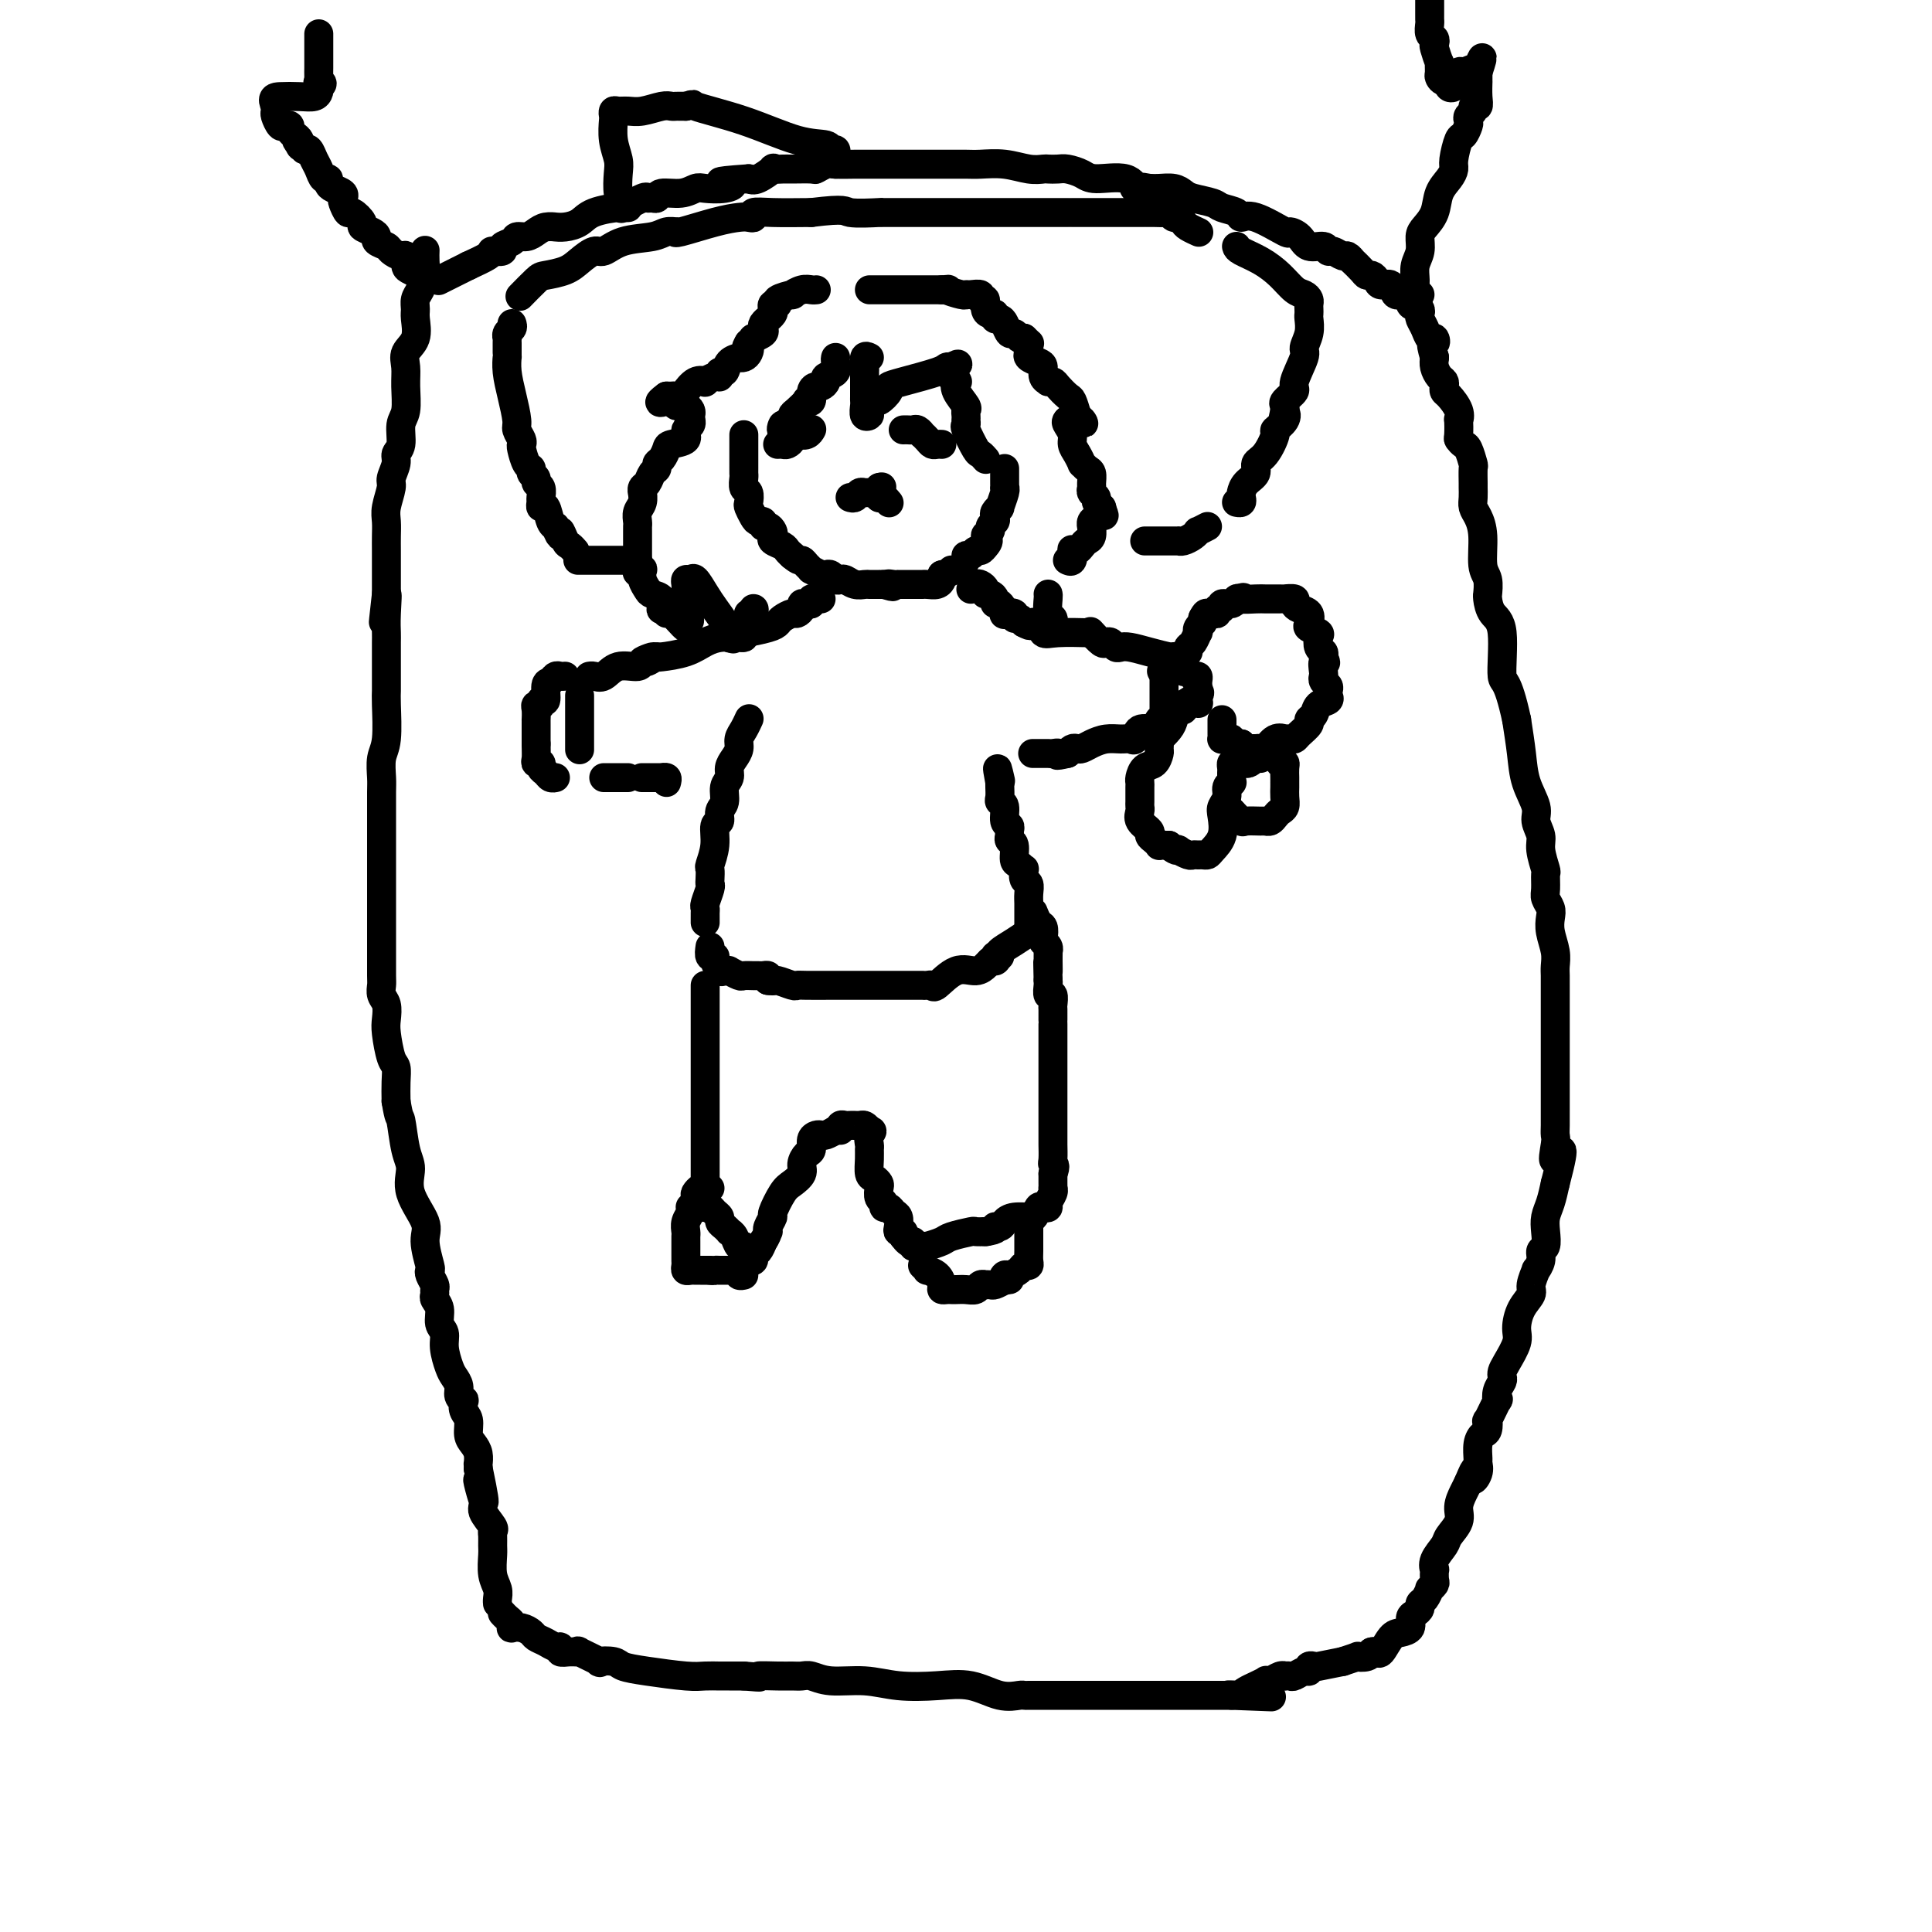 <svg viewBox='0 0 400 400' version='1.1' xmlns='http://www.w3.org/2000/svg' xmlns:xlink='http://www.w3.org/1999/xlink'><g fill='none' stroke='#000000' stroke-width='6' stroke-linecap='round' stroke-linejoin='round'><path d='M88,52c0.006,-0.156 0.012,-0.313 0,0c-0.012,0.313 -0.042,1.095 0,2c0.042,0.905 0.154,1.931 0,3c-0.154,1.069 -0.575,2.180 -1,3c-0.425,0.820 -0.853,1.349 -1,2c-0.147,0.651 -0.011,1.423 0,2c0.011,0.577 -0.102,0.960 0,2c0.102,1.040 0.421,2.736 0,4c-0.421,1.264 -1.581,2.094 -2,3c-0.419,0.906 -0.097,1.888 0,3c0.097,1.112 -0.031,2.353 0,4c0.031,1.647 0.220,3.700 0,5c-0.220,1.300 -0.847,1.847 -1,3c-0.153,1.153 0.170,2.912 0,4c-0.170,1.088 -0.834,1.506 -1,2c-0.166,0.494 0.166,1.066 0,2c-0.166,0.934 -0.829,2.231 -1,3c-0.171,0.769 0.150,1.009 0,2c-0.150,0.991 -0.772,2.731 -1,4c-0.228,1.269 -0.061,2.065 0,3c0.061,0.935 0.016,2.007 0,3c-0.016,0.993 -0.004,1.905 0,3c0.004,1.095 0.001,2.374 0,3c-0.001,0.626 -0.000,0.601 0,1c0.000,0.399 0.000,1.223 0,2c-0.000,0.777 -0.000,1.508 0,2c0.000,0.492 0.000,0.746 0,1'/><path d='M80,123c-1.238,11.087 -0.332,3.305 0,1c0.332,-2.305 0.089,0.866 0,3c-0.089,2.134 -0.024,3.229 0,4c0.024,0.771 0.006,1.218 0,2c-0.006,0.782 -0.002,1.899 0,3c0.002,1.101 0.002,2.185 0,3c-0.002,0.815 -0.004,1.361 0,2c0.004,0.639 0.015,1.372 0,2c-0.015,0.628 -0.057,1.152 0,3c0.057,1.848 0.211,5.018 0,7c-0.211,1.982 -0.789,2.774 -1,4c-0.211,1.226 -0.057,2.886 0,4c0.057,1.114 0.015,1.684 0,3c-0.015,1.316 -0.004,3.380 0,5c0.004,1.620 0.001,2.797 0,4c-0.001,1.203 -0.000,2.432 0,4c0.000,1.568 0.000,3.474 0,5c-0.000,1.526 -0.000,2.671 0,4c0.000,1.329 0.000,2.842 0,4c-0.000,1.158 -0.001,1.963 0,3c0.001,1.037 0.004,2.307 0,4c-0.004,1.693 -0.015,3.808 0,5c0.015,1.192 0.056,1.461 0,2c-0.056,0.539 -0.208,1.349 0,2c0.208,0.651 0.778,1.143 1,2c0.222,0.857 0.098,2.080 0,3c-0.098,0.920 -0.170,1.537 0,3c0.170,1.463 0.582,3.774 1,5c0.418,1.226 0.843,1.369 1,2c0.157,0.631 0.045,1.752 0,3c-0.045,1.248 -0.022,2.624 0,4'/><path d='M82,228c0.650,3.995 0.774,2.981 1,4c0.226,1.019 0.553,4.069 1,6c0.447,1.931 1.013,2.742 1,4c-0.013,1.258 -0.606,2.964 0,5c0.606,2.036 2.410,4.404 3,6c0.590,1.596 -0.034,2.420 0,4c0.034,1.580 0.727,3.915 1,5c0.273,1.085 0.126,0.921 0,1c-0.126,0.079 -0.231,0.402 0,1c0.231,0.598 0.798,1.472 1,2c0.202,0.528 0.039,0.712 0,1c-0.039,0.288 0.046,0.681 0,1c-0.046,0.319 -0.223,0.562 0,1c0.223,0.438 0.848,1.069 1,2c0.152,0.931 -0.167,2.161 0,3c0.167,0.839 0.819,1.288 1,2c0.181,0.712 -0.110,1.686 0,3c0.110,1.314 0.622,2.969 1,4c0.378,1.031 0.623,1.437 1,2c0.377,0.563 0.884,1.281 1,2c0.116,0.719 -0.161,1.437 0,2c0.161,0.563 0.760,0.969 1,1c0.240,0.031 0.120,-0.315 0,0c-0.120,0.315 -0.238,1.291 0,2c0.238,0.709 0.834,1.150 1,2c0.166,0.850 -0.099,2.108 0,3c0.099,0.892 0.563,1.419 1,2c0.437,0.581 0.849,1.218 1,2c0.151,0.782 0.041,1.711 0,2c-0.041,0.289 -0.012,-0.060 0,0c0.012,0.060 0.006,0.530 0,1'/><path d='M99,304c2.561,12.291 0.462,5.020 0,3c-0.462,-2.020 0.713,1.212 1,3c0.287,1.788 -0.316,2.132 0,3c0.316,0.868 1.549,2.261 2,3c0.451,0.739 0.120,0.823 0,1c-0.120,0.177 -0.028,0.445 0,1c0.028,0.555 -0.006,1.395 0,2c0.006,0.605 0.054,0.975 0,2c-0.054,1.025 -0.211,2.706 0,4c0.211,1.294 0.788,2.203 1,3c0.212,0.797 0.057,1.484 0,2c-0.057,0.516 -0.016,0.862 0,1c0.016,0.138 0.008,0.069 0,0'/><path d='M104,334c0.313,0.339 0.625,0.679 1,1c0.375,0.321 0.811,0.625 1,1c0.189,0.375 0.130,0.822 0,1c-0.130,0.178 -0.330,0.089 0,0c0.330,-0.089 1.191,-0.177 2,0c0.809,0.177 1.566,0.621 2,1c0.434,0.379 0.546,0.694 1,1c0.454,0.306 1.251,0.604 2,1c0.749,0.396 1.449,0.891 2,1c0.551,0.109 0.952,-0.169 1,0c0.048,0.169 -0.259,0.785 0,1c0.259,0.215 1.082,0.030 2,0c0.918,-0.030 1.930,0.096 2,0c0.070,-0.096 -0.804,-0.415 0,0c0.804,0.415 3.285,1.564 4,2c0.715,0.436 -0.335,0.159 0,0c0.335,-0.159 2.056,-0.200 3,0c0.944,0.200 1.110,0.642 2,1c0.890,0.358 2.503,0.632 5,1c2.497,0.368 5.879,0.831 8,1c2.121,0.169 2.981,0.045 4,0c1.019,-0.045 2.197,-0.012 3,0c0.803,0.012 1.229,0.003 2,0c0.771,-0.003 1.885,-0.002 3,0'/><path d='M154,347c5.119,0.464 2.918,0.123 3,0c0.082,-0.123 2.448,-0.029 4,0c1.552,0.029 2.290,-0.007 3,0c0.710,0.007 1.394,0.058 2,0c0.606,-0.058 1.136,-0.225 2,0c0.864,0.225 2.063,0.843 4,1c1.937,0.157 4.611,-0.147 7,0c2.389,0.147 4.493,0.743 7,1c2.507,0.257 5.417,0.174 8,0c2.583,-0.174 4.837,-0.439 7,0c2.163,0.439 4.233,1.582 6,2c1.767,0.418 3.232,0.112 4,0c0.768,-0.112 0.839,-0.030 1,0c0.161,0.030 0.411,0.008 1,0c0.589,-0.008 1.517,-0.002 3,0c1.483,0.002 3.522,0.001 5,0c1.478,-0.001 2.395,-0.000 3,0c0.605,0.000 0.899,0.000 1,0c0.101,-0.000 0.010,-0.000 1,0c0.990,0.000 3.061,0.000 5,0c1.939,-0.000 3.745,-0.000 6,0c2.255,0.000 4.957,0.000 7,0c2.043,-0.000 3.426,-0.000 4,0c0.574,0.000 0.339,0.000 1,0c0.661,-0.000 2.218,-0.000 3,0c0.782,0.000 0.787,0.000 1,0c0.213,-0.000 0.632,-0.000 1,0c0.368,0.000 0.684,0.000 1,0'/><path d='M255,351c15.788,0.622 4.758,0.178 1,0c-3.758,-0.178 -0.243,-0.090 1,0c1.243,0.090 0.213,0.181 0,0c-0.213,-0.181 0.390,-0.636 1,-1c0.610,-0.364 1.228,-0.637 2,-1c0.772,-0.363 1.699,-0.815 2,-1c0.301,-0.185 -0.025,-0.102 0,0c0.025,0.102 0.402,0.223 1,0c0.598,-0.223 1.416,-0.791 2,-1c0.584,-0.209 0.933,-0.060 1,0c0.067,0.060 -0.150,0.031 0,0c0.150,-0.031 0.666,-0.065 1,0c0.334,0.065 0.486,0.227 1,0c0.514,-0.227 1.392,-0.845 2,-1c0.608,-0.155 0.948,0.152 1,0c0.052,-0.152 -0.182,-0.762 0,-1c0.182,-0.238 0.780,-0.102 1,0c0.220,0.102 0.063,0.172 1,0c0.937,-0.172 2.969,-0.586 5,-1'/><path d='M278,344c4.132,-1.325 2.963,-1.139 3,-1c0.037,0.139 1.279,0.230 2,0c0.721,-0.230 0.920,-0.780 1,-1c0.080,-0.220 0.040,-0.110 0,0'/><path d='M284,342c0.358,-0.084 0.717,-0.168 1,0c0.283,0.168 0.492,0.588 1,0c0.508,-0.588 1.316,-2.185 2,-3c0.684,-0.815 1.245,-0.848 2,-1c0.755,-0.152 1.704,-0.422 2,-1c0.296,-0.578 -0.062,-1.463 0,-2c0.062,-0.537 0.542,-0.726 1,-1c0.458,-0.274 0.892,-0.633 1,-1c0.108,-0.367 -0.111,-0.743 0,-1c0.111,-0.257 0.552,-0.396 1,-1c0.448,-0.604 0.905,-1.672 1,-2c0.095,-0.328 -0.170,0.085 0,0c0.170,-0.085 0.776,-0.669 1,-1c0.224,-0.331 0.067,-0.410 0,-1c-0.067,-0.590 -0.044,-1.690 0,-2c0.044,-0.310 0.111,0.171 0,0c-0.111,-0.171 -0.398,-0.993 0,-2c0.398,-1.007 1.483,-2.199 2,-3c0.517,-0.801 0.467,-1.212 1,-2c0.533,-0.788 1.648,-1.954 2,-3c0.352,-1.046 -0.059,-1.974 0,-3c0.059,-1.026 0.588,-2.150 1,-3c0.412,-0.850 0.706,-1.425 1,-2'/><path d='M304,307c2.022,-4.838 1.077,-1.933 1,-1c-0.077,0.933 0.714,-0.107 1,-1c0.286,-0.893 0.066,-1.638 0,-2c-0.066,-0.362 0.021,-0.340 0,-1c-0.021,-0.660 -0.151,-2.001 0,-3c0.151,-0.999 0.584,-1.656 1,-2c0.416,-0.344 0.816,-0.374 1,-1c0.184,-0.626 0.154,-1.848 0,-2c-0.154,-0.152 -0.430,0.765 0,0c0.430,-0.765 1.565,-3.213 2,-4c0.435,-0.787 0.169,0.088 0,0c-0.169,-0.088 -0.240,-1.138 0,-2c0.240,-0.862 0.790,-1.536 1,-2c0.210,-0.464 0.080,-0.717 0,-1c-0.080,-0.283 -0.111,-0.596 0,-1c0.111,-0.404 0.363,-0.899 1,-2c0.637,-1.101 1.658,-2.807 2,-4c0.342,-1.193 0.005,-1.872 0,-3c-0.005,-1.128 0.323,-2.703 1,-4c0.677,-1.297 1.702,-2.315 2,-3c0.298,-0.685 -0.131,-1.038 0,-2c0.131,-0.962 0.824,-2.532 1,-3c0.176,-0.468 -0.163,0.167 0,0c0.163,-0.167 0.827,-1.136 1,-2c0.173,-0.864 -0.147,-1.623 0,-2c0.147,-0.377 0.760,-0.372 1,-1c0.240,-0.628 0.105,-1.890 0,-3c-0.105,-1.110 -0.182,-2.068 0,-3c0.182,-0.932 0.623,-1.838 1,-3c0.377,-1.162 0.688,-2.581 1,-4'/><path d='M322,245c2.785,-10.568 0.746,-5.989 0,-5c-0.746,0.989 -0.200,-1.612 0,-3c0.200,-1.388 0.054,-1.564 0,-2c-0.054,-0.436 -0.014,-1.131 0,-2c0.014,-0.869 0.004,-1.912 0,-3c-0.004,-1.088 -0.001,-2.221 0,-3c0.001,-0.779 0.000,-1.206 0,-2c-0.000,-0.794 -0.000,-1.957 0,-3c0.000,-1.043 0.000,-1.967 0,-3c-0.000,-1.033 -0.000,-2.174 0,-3c0.000,-0.826 0.000,-1.338 0,-2c-0.000,-0.662 -0.000,-1.475 0,-3c0.000,-1.525 0.001,-3.761 0,-5c-0.001,-1.239 -0.004,-1.479 0,-2c0.004,-0.521 0.015,-1.322 0,-2c-0.015,-0.678 -0.056,-1.231 0,-2c0.056,-0.769 0.207,-1.753 0,-3c-0.207,-1.247 -0.773,-2.755 -1,-4c-0.227,-1.245 -0.114,-2.226 0,-3c0.114,-0.774 0.228,-1.343 0,-2c-0.228,-0.657 -0.797,-1.404 -1,-2c-0.203,-0.596 -0.039,-1.040 0,-2c0.039,-0.960 -0.046,-2.434 0,-3c0.046,-0.566 0.224,-0.222 0,-1c-0.224,-0.778 -0.851,-2.678 -1,-4c-0.149,-1.322 0.182,-2.066 0,-3c-0.182,-0.934 -0.875,-2.057 -1,-3c-0.125,-0.943 0.317,-1.706 0,-3c-0.317,-1.294 -1.393,-3.118 -2,-5c-0.607,-1.882 -0.745,-3.824 -1,-6c-0.255,-2.176 -0.628,-4.588 -1,-7'/><path d='M314,149c-1.945,-8.971 -2.808,-7.399 -3,-9c-0.192,-1.601 0.288,-6.374 0,-9c-0.288,-2.626 -1.344,-3.106 -2,-4c-0.656,-0.894 -0.912,-2.204 -1,-3c-0.088,-0.796 -0.009,-1.080 0,-1c0.009,0.080 -0.053,0.523 0,0c0.053,-0.523 0.221,-2.013 0,-3c-0.221,-0.987 -0.830,-1.471 -1,-3c-0.170,-1.529 0.098,-4.102 0,-6c-0.098,-1.898 -0.562,-3.122 -1,-4c-0.438,-0.878 -0.850,-1.409 -1,-2c-0.150,-0.591 -0.039,-1.241 0,-2c0.039,-0.759 0.008,-1.625 0,-2c-0.008,-0.375 0.009,-0.257 0,-1c-0.009,-0.743 -0.045,-2.346 0,-3c0.045,-0.654 0.170,-0.358 0,-1c-0.170,-0.642 -0.634,-2.222 -1,-3c-0.366,-0.778 -0.634,-0.753 -1,-1c-0.366,-0.247 -0.828,-0.764 -1,-1c-0.172,-0.236 -0.053,-0.189 0,-1c0.053,-0.811 0.039,-2.479 0,-3c-0.039,-0.521 -0.102,0.106 0,0c0.102,-0.106 0.368,-0.946 0,-2c-0.368,-1.054 -1.369,-2.323 -2,-3c-0.631,-0.677 -0.891,-0.762 -1,-1c-0.109,-0.238 -0.068,-0.630 0,-1c0.068,-0.370 0.163,-0.718 0,-1c-0.163,-0.282 -0.582,-0.499 -1,-1c-0.418,-0.501 -0.834,-1.286 -1,-2c-0.166,-0.714 -0.083,-1.357 0,-2'/><path d='M297,74c-1.251,-4.170 -0.377,-3.096 0,-3c0.377,0.096 0.259,-0.786 0,-1c-0.259,-0.214 -0.657,0.241 -1,0c-0.343,-0.241 -0.632,-1.179 -1,-2c-0.368,-0.821 -0.817,-1.527 -1,-2c-0.183,-0.473 -0.101,-0.714 0,-1c0.101,-0.286 0.219,-0.615 0,-1c-0.219,-0.385 -0.777,-0.824 -1,-1c-0.223,-0.176 -0.112,-0.088 0,0'/><path d='M293,63c-0.366,0.243 -0.732,0.486 -1,0c-0.268,-0.486 -0.439,-1.702 -1,-2c-0.561,-0.298 -1.512,0.323 -2,0c-0.488,-0.323 -0.512,-1.589 -1,-2c-0.488,-0.411 -1.439,0.032 -2,0c-0.561,-0.032 -0.733,-0.538 -1,-1c-0.267,-0.462 -0.631,-0.879 -1,-1c-0.369,-0.121 -0.743,0.055 -1,0c-0.257,-0.055 -0.396,-0.339 -1,-1c-0.604,-0.661 -1.671,-1.698 -2,-2c-0.329,-0.302 0.080,0.130 0,0c-0.080,-0.130 -0.650,-0.824 -1,-1c-0.350,-0.176 -0.482,0.165 -1,0c-0.518,-0.165 -1.422,-0.835 -2,-1c-0.578,-0.165 -0.828,0.176 -1,0c-0.172,-0.176 -0.265,-0.867 -1,-1c-0.735,-0.133 -2.111,0.293 -3,0c-0.889,-0.293 -1.289,-1.303 -2,-2c-0.711,-0.697 -1.733,-1.079 -2,-1c-0.267,0.079 0.219,0.621 -1,0c-1.219,-0.621 -4.145,-2.404 -6,-3c-1.855,-0.596 -2.640,-0.005 -3,0c-0.360,0.005 -0.295,-0.576 -1,-1c-0.705,-0.424 -2.180,-0.692 -3,-1c-0.820,-0.308 -0.986,-0.657 -2,-1c-1.014,-0.343 -2.877,-0.680 -4,-1c-1.123,-0.320 -1.507,-0.622 -2,-1c-0.493,-0.378 -1.094,-0.833 -2,-1c-0.906,-0.167 -2.116,-0.048 -3,0c-0.884,0.048 -1.442,0.024 -2,0'/><path d='M238,39c-4.049,-0.804 -3.172,0.187 -3,0c0.172,-0.187 -0.362,-1.553 -2,-2c-1.638,-0.447 -4.379,0.024 -6,0c-1.621,-0.024 -2.121,-0.543 -3,-1c-0.879,-0.457 -2.138,-0.854 -3,-1c-0.862,-0.146 -1.328,-0.043 -2,0c-0.672,0.043 -1.552,0.026 -2,0c-0.448,-0.026 -0.464,-0.059 -1,0c-0.536,0.059 -1.590,0.212 -3,0c-1.410,-0.212 -3.175,-0.789 -5,-1c-1.825,-0.211 -3.711,-0.057 -5,0c-1.289,0.057 -1.980,0.015 -3,0c-1.020,-0.015 -2.369,-0.004 -3,0c-0.631,0.004 -0.544,0.001 -1,0c-0.456,-0.001 -1.455,-0.000 -2,0c-0.545,0.000 -0.636,0.000 -1,0c-0.364,-0.000 -1.002,-0.000 -2,0c-0.998,0.000 -2.358,0.000 -4,0c-1.642,-0.000 -3.566,-0.001 -5,0c-1.434,0.001 -2.378,0.004 -3,0c-0.622,-0.004 -0.923,-0.015 -2,0c-1.077,0.015 -2.929,0.057 -4,0c-1.071,-0.057 -1.360,-0.211 -2,0c-0.640,0.211 -1.630,0.789 -2,1c-0.370,0.211 -0.121,0.054 -1,0c-0.879,-0.054 -2.886,-0.007 -4,0c-1.114,0.007 -1.334,-0.026 -2,0c-0.666,0.026 -1.776,0.110 -2,0c-0.224,-0.110 0.440,-0.414 0,0c-0.440,0.414 -1.983,1.547 -3,2c-1.017,0.453 -1.509,0.227 -2,0'/><path d='M155,37c-9.103,0.631 -5.361,0.709 -4,1c1.361,0.291 0.340,0.795 -1,1c-1.340,0.205 -2.999,0.111 -4,0c-1.001,-0.111 -1.343,-0.240 -2,0c-0.657,0.240 -1.630,0.850 -3,1c-1.370,0.150 -3.137,-0.158 -4,0c-0.863,0.158 -0.821,0.782 -1,1c-0.179,0.218 -0.579,0.030 -1,0c-0.421,-0.030 -0.861,0.099 -1,0c-0.139,-0.099 0.024,-0.426 -1,0c-1.024,0.426 -3.236,1.607 -4,2c-0.764,0.393 -0.079,0.000 -1,0c-0.921,-0.000 -3.446,0.392 -5,1c-1.554,0.608 -2.135,1.430 -3,2c-0.865,0.570 -2.013,0.887 -3,1c-0.987,0.113 -1.811,0.020 -2,0c-0.189,-0.020 0.258,0.032 0,0c-0.258,-0.032 -1.219,-0.149 -2,0c-0.781,0.149 -1.380,0.565 -2,1c-0.620,0.435 -1.260,0.891 -2,1c-0.740,0.109 -1.579,-0.129 -2,0c-0.421,0.129 -0.424,0.623 -1,1c-0.576,0.377 -1.723,0.636 -2,1c-0.277,0.364 0.317,0.832 0,1c-0.317,0.168 -1.546,0.037 -2,0c-0.454,-0.037 -0.132,0.021 0,0c0.132,-0.021 0.074,-0.121 0,0c-0.074,0.121 -0.164,0.463 -1,1c-0.836,0.537 -2.418,1.268 -4,2'/><path d='M97,55c-3.262,1.631 -3.417,1.708 -4,2c-0.583,0.292 -1.595,0.798 -2,1c-0.405,0.202 -0.202,0.101 0,0'/><path d='M154,90c0.000,0.298 0.000,0.595 0,1c-0.000,0.405 -0.000,0.917 0,1c0.000,0.083 0.000,-0.262 0,0c-0.000,0.262 -0.000,1.131 0,2c0.000,0.869 0.000,1.737 0,2c-0.000,0.263 -0.001,-0.080 0,0c0.001,0.080 0.004,0.584 0,1c-0.004,0.416 -0.015,0.745 0,1c0.015,0.255 0.056,0.434 0,1c-0.056,0.566 -0.208,1.517 0,2c0.208,0.483 0.776,0.498 1,1c0.224,0.502 0.102,1.493 0,2c-0.102,0.507 -0.186,0.532 0,1c0.186,0.468 0.641,1.378 1,2c0.359,0.622 0.622,0.954 1,1c0.378,0.046 0.872,-0.195 1,0c0.128,0.195 -0.111,0.826 0,1c0.111,0.174 0.572,-0.108 1,0c0.428,0.108 0.821,0.606 1,1c0.179,0.394 0.142,0.683 0,1c-0.142,0.317 -0.389,0.662 0,1c0.389,0.338 1.412,0.668 2,1c0.588,0.332 0.739,0.666 1,1c0.261,0.334 0.630,0.667 1,1'/><path d='M164,115c1.648,1.421 1.769,0.973 2,1c0.231,0.027 0.573,0.529 1,1c0.427,0.471 0.941,0.910 1,1c0.059,0.090 -0.335,-0.168 0,0c0.335,0.168 1.399,0.763 2,1c0.601,0.237 0.738,0.115 1,0c0.262,-0.115 0.650,-0.223 1,0c0.350,0.223 0.661,0.778 1,1c0.339,0.222 0.705,0.112 1,0c0.295,-0.112 0.517,-0.226 1,0c0.483,0.226 1.225,0.793 2,1c0.775,0.207 1.583,0.056 2,0c0.417,-0.056 0.442,-0.015 1,0c0.558,0.015 1.650,0.004 2,0c0.350,-0.004 -0.043,-0.001 0,0c0.043,0.001 0.521,0.001 1,0'/><path d='M183,121c3.122,0.928 1.428,0.249 1,0c-0.428,-0.249 0.409,-0.067 1,0c0.591,0.067 0.936,0.018 1,0c0.064,-0.018 -0.151,-0.005 0,0c0.151,0.005 0.669,0.001 1,0c0.331,-0.001 0.473,0.001 1,0c0.527,-0.001 1.437,-0.003 2,0c0.563,0.003 0.778,0.012 1,0c0.222,-0.012 0.451,-0.044 1,0c0.549,0.044 1.417,0.166 2,0c0.583,-0.166 0.881,-0.619 1,-1c0.119,-0.381 0.060,-0.691 0,-1'/><path d='M195,119c2.282,-0.564 1.988,-0.973 2,-1c0.012,-0.027 0.332,0.329 1,0c0.668,-0.329 1.685,-1.341 2,-2c0.315,-0.659 -0.070,-0.964 0,-1c0.070,-0.036 0.596,0.196 1,0c0.404,-0.196 0.686,-0.822 1,-1c0.314,-0.178 0.661,0.092 1,0c0.339,-0.092 0.669,-0.546 1,-1'/><path d='M204,113c1.327,-1.333 0.146,-1.667 0,-2c-0.146,-0.333 0.744,-0.666 1,-1c0.256,-0.334 -0.124,-0.668 0,-1c0.124,-0.332 0.750,-0.661 1,-1c0.250,-0.339 0.123,-0.690 0,-1c-0.123,-0.310 -0.243,-0.581 0,-1c0.243,-0.419 0.850,-0.987 1,-1c0.150,-0.013 -0.156,0.530 0,0c0.156,-0.530 0.774,-2.131 1,-3c0.226,-0.869 0.061,-1.006 0,-1c-0.061,0.006 -0.016,0.156 0,0c0.016,-0.156 0.004,-0.616 0,-1c-0.004,-0.384 -0.001,-0.690 0,-1c0.001,-0.310 0.000,-0.622 0,-1c-0.000,-0.378 -0.000,-0.822 0,-1c0.000,-0.178 0.000,-0.089 0,0'/><path d='M187,89c0.331,-0.009 0.662,-0.017 1,0c0.338,0.017 0.682,0.060 1,0c0.318,-0.060 0.610,-0.223 1,0c0.390,0.223 0.878,0.830 1,1c0.122,0.170 -0.121,-0.098 0,0c0.121,0.098 0.607,0.562 1,1c0.393,0.438 0.693,0.849 1,1c0.307,0.151 0.621,0.041 1,0c0.379,-0.041 0.823,-0.012 1,0c0.177,0.012 0.089,0.006 0,0'/><path d='M168,89c0.061,-0.112 0.122,-0.223 0,0c-0.122,0.223 -0.428,0.782 -1,1c-0.572,0.218 -1.410,0.097 -2,0c-0.590,-0.097 -0.932,-0.170 -1,0c-0.068,0.170 0.139,0.581 0,1c-0.139,0.419 -0.625,0.844 -1,1c-0.375,0.156 -0.639,0.042 -1,0c-0.361,-0.042 -0.817,-0.012 -1,0c-0.183,0.012 -0.091,0.006 0,0'/><path d='M176,103c0.333,0.114 0.666,0.228 1,0c0.334,-0.228 0.667,-0.797 1,-1c0.333,-0.203 0.664,-0.041 1,0c0.336,0.041 0.678,-0.041 1,0c0.322,0.041 0.625,0.203 1,0c0.375,-0.203 0.821,-0.772 1,-1c0.179,-0.228 0.089,-0.114 0,0'/><path d='M182,101c1.000,-0.333 0.500,-0.167 0,0'/><path d='M182,103c0.000,0.000 0.100,0.100 0.1,0.1'/><path d='M182,103c0.311,-0.111 0.622,-0.222 1,0c0.378,0.222 0.822,0.778 1,1c0.178,0.222 0.089,0.111 0,0'/><path d='M180,74c-0.423,-0.214 -0.845,-0.428 -1,0c-0.155,0.428 -0.041,1.498 0,2c0.041,0.502 0.011,0.435 0,1c-0.011,0.565 -0.003,1.761 0,2c0.003,0.239 -0.000,-0.478 0,0c0.000,0.478 0.004,2.153 0,3c-0.004,0.847 -0.016,0.866 0,1c0.016,0.134 0.060,0.382 0,1c-0.060,0.618 -0.225,1.607 0,2c0.225,0.393 0.839,0.190 1,0c0.161,-0.190 -0.130,-0.366 0,-1c0.130,-0.634 0.681,-1.727 1,-2c0.319,-0.273 0.408,0.274 1,0c0.592,-0.274 1.689,-1.370 2,-2c0.311,-0.630 -0.162,-0.796 0,-1c0.162,-0.204 0.961,-0.446 3,-1c2.039,-0.554 5.318,-1.418 7,-2c1.682,-0.582 1.766,-0.880 2,-1c0.234,-0.120 0.617,-0.060 1,0'/><path d='M197,76c2.726,-1.447 0.542,-0.066 0,1c-0.542,1.066 0.559,1.816 1,2c0.441,0.184 0.223,-0.197 0,0c-0.223,0.197 -0.452,0.971 0,2c0.452,1.029 1.585,2.313 2,3c0.415,0.687 0.112,0.776 0,1c-0.112,0.224 -0.032,0.582 0,1c0.032,0.418 0.015,0.897 0,1c-0.015,0.103 -0.029,-0.170 0,0c0.029,0.170 0.103,0.781 0,1c-0.103,0.219 -0.381,0.045 0,1c0.381,0.955 1.422,3.040 2,4c0.578,0.960 0.694,0.797 1,1c0.306,0.203 0.802,0.772 1,1c0.198,0.228 0.099,0.114 0,0'/><path d='M173,74c-0.062,0.221 -0.125,0.441 0,1c0.125,0.559 0.437,1.456 0,2c-0.437,0.544 -1.624,0.736 -2,1c-0.376,0.264 0.058,0.600 0,1c-0.058,0.400 -0.608,0.864 -1,1c-0.392,0.136 -0.625,-0.056 -1,0c-0.375,0.056 -0.892,0.362 -1,1c-0.108,0.638 0.192,1.610 0,2c-0.192,0.390 -0.875,0.200 -1,0c-0.125,-0.200 0.307,-0.408 0,0c-0.307,0.408 -1.353,1.433 -2,2c-0.647,0.567 -0.895,0.678 -1,1c-0.105,0.322 -0.067,0.856 0,1c0.067,0.144 0.162,-0.102 0,0c-0.162,0.102 -0.581,0.551 -1,1'/><path d='M163,88c-1.774,2.107 -1.208,0.375 -1,0c0.208,-0.375 0.060,0.607 0,1c-0.060,0.393 -0.030,0.196 0,0'/><path d='M169,60c-0.264,0.032 -0.527,0.064 -1,0c-0.473,-0.064 -1.155,-0.223 -2,0c-0.845,0.223 -1.852,0.830 -2,1c-0.148,0.170 0.563,-0.095 0,0c-0.563,0.095 -2.398,0.550 -3,1c-0.602,0.450 0.031,0.895 0,1c-0.031,0.105 -0.725,-0.130 -1,0c-0.275,0.130 -0.130,0.626 0,1c0.130,0.374 0.244,0.625 0,1c-0.244,0.375 -0.848,0.874 -1,1c-0.152,0.126 0.148,-0.120 0,0c-0.148,0.120 -0.743,0.606 -1,1c-0.257,0.394 -0.177,0.697 0,1c0.177,0.303 0.449,0.607 0,1c-0.449,0.393 -1.621,0.875 -2,1c-0.379,0.125 0.035,-0.107 0,0c-0.035,0.107 -0.517,0.554 -1,1'/><path d='M155,71c-0.940,1.574 -0.288,1.010 0,1c0.288,-0.010 0.214,0.535 0,1c-0.214,0.465 -0.568,0.850 -1,1c-0.432,0.150 -0.943,0.063 -1,0c-0.057,-0.063 0.339,-0.104 0,0c-0.339,0.104 -1.413,0.353 -2,1c-0.587,0.647 -0.687,1.694 -1,2c-0.313,0.306 -0.839,-0.128 -1,0c-0.161,0.128 0.042,0.817 0,1c-0.042,0.183 -0.331,-0.139 -1,0c-0.669,0.139 -1.720,0.740 -2,1c-0.280,0.260 0.209,0.179 0,0c-0.209,-0.179 -1.117,-0.454 -2,0c-0.883,0.454 -1.742,1.638 -2,2c-0.258,0.362 0.086,-0.099 0,0c-0.086,0.099 -0.600,0.759 -1,1c-0.400,0.241 -0.685,0.065 -1,0c-0.315,-0.065 -0.662,-0.019 -1,0c-0.338,0.019 -0.669,0.009 -1,0'/><path d='M138,82c-2.678,1.944 -0.872,1.305 0,1c0.872,-0.305 0.812,-0.275 1,0c0.188,0.275 0.625,0.795 1,1c0.375,0.205 0.689,0.096 1,0c0.311,-0.096 0.619,-0.180 1,0c0.381,0.180 0.833,0.626 1,1c0.167,0.374 0.048,0.678 0,1c-0.048,0.322 -0.024,0.661 0,1'/><path d='M143,87c0.502,1.119 -0.744,1.417 -1,2c-0.256,0.583 0.477,1.451 0,2c-0.477,0.549 -2.166,0.777 -3,1c-0.834,0.223 -0.815,0.440 -1,1c-0.185,0.560 -0.574,1.463 -1,2c-0.426,0.537 -0.888,0.707 -1,1c-0.112,0.293 0.128,0.710 0,1c-0.128,0.290 -0.623,0.454 -1,1c-0.377,0.546 -0.636,1.473 -1,2c-0.364,0.527 -0.833,0.655 -1,1c-0.167,0.345 -0.031,0.908 0,1c0.031,0.092 -0.044,-0.288 0,0c0.044,0.288 0.208,1.242 0,2c-0.208,0.758 -0.788,1.320 -1,2c-0.212,0.680 -0.057,1.477 0,2c0.057,0.523 0.015,0.770 0,1c-0.015,0.230 -0.004,0.443 0,1c0.004,0.557 0.001,1.459 0,2c-0.001,0.541 -0.000,0.722 0,1c0.000,0.278 0.000,0.652 0,1c-0.000,0.348 -0.000,0.671 0,1c0.000,0.329 0.000,0.666 0,1c-0.000,0.334 -0.000,0.667 0,1'/><path d='M132,117c-0.167,2.667 -0.083,1.333 0,0'/><path d='M132,118c0.416,0.046 0.831,0.093 1,0c0.169,-0.093 0.091,-0.324 0,0c-0.091,0.324 -0.196,1.205 0,2c0.196,0.795 0.692,1.506 1,2c0.308,0.494 0.426,0.772 1,1c0.574,0.228 1.604,0.405 2,1c0.396,0.595 0.160,1.606 0,2c-0.160,0.394 -0.242,0.171 0,0c0.242,-0.171 0.808,-0.289 1,0c0.192,0.289 0.010,0.985 0,1c-0.010,0.015 0.151,-0.650 1,0c0.849,0.650 2.385,2.614 3,3c0.615,0.386 0.307,-0.807 0,-2'/><path d='M142,128c1.547,1.374 0.415,-0.191 0,-1c-0.415,-0.809 -0.111,-0.861 0,-1c0.111,-0.139 0.030,-0.366 0,-1c-0.030,-0.634 -0.009,-1.676 0,-2c0.009,-0.324 0.006,0.072 0,0c-0.006,-0.072 -0.013,-0.610 0,-1c0.013,-0.390 0.048,-0.631 0,-1c-0.048,-0.369 -0.179,-0.865 0,-1c0.179,-0.135 0.669,0.090 1,0c0.331,-0.090 0.504,-0.494 1,0c0.496,0.494 1.313,1.888 2,3c0.687,1.112 1.242,1.944 2,3c0.758,1.056 1.720,2.335 2,3c0.280,0.665 -0.121,0.714 0,1c0.121,0.286 0.763,0.808 1,1c0.237,0.192 0.068,0.055 0,0c-0.068,-0.055 -0.034,-0.027 0,0'/><path d='M151,131c1.184,1.911 0.643,1.190 1,1c0.357,-0.190 1.613,0.153 2,0c0.387,-0.153 -0.093,-0.801 0,-1c0.093,-0.199 0.760,0.052 1,0c0.240,-0.052 0.054,-0.406 0,-1c-0.054,-0.594 0.024,-1.429 0,-2c-0.024,-0.571 -0.150,-0.877 0,-1c0.150,-0.123 0.575,-0.061 1,0'/><path d='M156,127c0.311,-1.000 0.089,-1.000 0,-1c-0.089,0.000 -0.044,0.000 0,0'/><path d='M180,60c0.325,0.000 0.650,0.000 1,0c0.350,0.000 0.724,-0.000 1,0c0.276,0.000 0.454,0.000 1,0c0.546,-0.000 1.459,-0.000 2,0c0.541,0.000 0.709,0.000 1,0c0.291,0.000 0.704,-0.000 1,0c0.296,0.000 0.475,0.000 1,0c0.525,0.000 1.398,-0.000 2,0c0.602,0.000 0.935,0.000 1,0c0.065,-0.000 -0.136,0.000 0,0c0.136,0.000 0.611,0.000 1,0c0.389,-0.000 0.692,-0.000 1,0c0.308,0.000 0.621,0.000 1,0c0.379,0.000 0.822,-0.000 1,0c0.178,0.000 0.089,0.000 0,0'/><path d='M195,60c2.379,-0.061 0.827,-0.214 1,0c0.173,0.214 2.070,0.794 3,1c0.930,0.206 0.894,0.040 1,0c0.106,-0.040 0.353,0.048 1,0c0.647,-0.048 1.693,-0.233 2,0c0.307,0.233 -0.124,0.885 0,1c0.124,0.115 0.803,-0.305 1,0c0.197,0.305 -0.088,1.335 0,2c0.088,0.665 0.548,0.964 1,1c0.452,0.036 0.895,-0.193 1,0c0.105,0.193 -0.126,0.807 0,1c0.126,0.193 0.611,-0.036 1,0c0.389,0.036 0.682,0.336 1,1c0.318,0.664 0.663,1.694 1,2c0.337,0.306 0.668,-0.110 1,0c0.332,0.110 0.666,0.746 1,1c0.334,0.254 0.667,0.127 1,0'/><path d='M212,70c1.621,1.571 1.173,0.999 1,1c-0.173,0.001 -0.070,0.577 0,1c0.070,0.423 0.109,0.694 0,1c-0.109,0.306 -0.365,0.646 0,1c0.365,0.354 1.351,0.722 2,1c0.649,0.278 0.962,0.466 1,1c0.038,0.534 -0.198,1.413 0,2c0.198,0.587 0.830,0.882 1,1c0.170,0.118 -0.123,0.057 0,0c0.123,-0.057 0.663,-0.112 1,0c0.337,0.112 0.472,0.391 1,1c0.528,0.609 1.450,1.549 2,2c0.550,0.451 0.729,0.415 1,1c0.271,0.585 0.636,1.793 1,3'/><path d='M223,86c1.972,2.702 1.401,1.456 1,1c-0.401,-0.456 -0.633,-0.122 -1,0c-0.367,0.122 -0.868,0.033 -1,0c-0.132,-0.033 0.105,-0.009 0,0c-0.105,0.009 -0.553,0.005 -1,0'/><path d='M221,87c-0.373,0.286 -0.306,0.501 0,1c0.306,0.499 0.852,1.282 1,2c0.148,0.718 -0.101,1.373 0,2c0.101,0.627 0.553,1.228 1,2c0.447,0.772 0.890,1.716 1,2c0.110,0.284 -0.114,-0.093 0,0c0.114,0.093 0.565,0.655 1,1c0.435,0.345 0.853,0.474 1,1c0.147,0.526 0.024,1.450 0,2c-0.024,0.550 0.050,0.725 0,1c-0.050,0.275 -0.223,0.648 0,1c0.223,0.352 0.843,0.682 1,1c0.157,0.318 -0.150,0.624 0,1c0.150,0.376 0.757,0.822 1,1c0.243,0.178 0.121,0.089 0,0'/><path d='M228,105c1.127,2.962 0.445,1.366 0,1c-0.445,-0.366 -0.654,0.497 -1,1c-0.346,0.503 -0.828,0.646 -1,1c-0.172,0.354 -0.035,0.921 0,1c0.035,0.079 -0.032,-0.329 0,0c0.032,0.329 0.163,1.395 0,2c-0.163,0.605 -0.618,0.749 -1,1c-0.382,0.251 -0.690,0.611 -1,1c-0.310,0.389 -0.623,0.808 -1,1c-0.377,0.192 -0.819,0.156 -1,0c-0.181,-0.156 -0.100,-0.434 0,0c0.100,0.434 0.219,1.578 0,2c-0.219,0.422 -0.777,0.120 -1,0c-0.223,-0.120 -0.112,-0.060 0,0'/><path d='M170,124c-0.304,0.030 -0.607,0.060 -1,0c-0.393,-0.060 -0.875,-0.209 -1,0c-0.125,0.209 0.107,0.778 0,1c-0.107,0.222 -0.552,0.097 -1,0c-0.448,-0.097 -0.897,-0.167 -1,0c-0.103,0.167 0.141,0.570 0,1c-0.141,0.430 -0.668,0.889 -1,1c-0.332,0.111 -0.470,-0.124 -1,0c-0.530,0.124 -1.451,0.607 -2,1c-0.549,0.393 -0.726,0.698 -1,1c-0.274,0.302 -0.646,0.603 -2,1c-1.354,0.397 -3.688,0.890 -5,1c-1.312,0.110 -1.600,-0.165 -2,0c-0.400,0.165 -0.912,0.769 -1,1c-0.088,0.231 0.250,0.090 0,0c-0.250,-0.090 -1.086,-0.129 -2,0c-0.914,0.129 -1.905,0.426 -3,1c-1.095,0.574 -2.295,1.424 -4,2c-1.705,0.576 -3.916,0.879 -5,1c-1.084,0.121 -1.042,0.061 -1,0'/><path d='M136,136c-5.441,1.791 -2.045,0.268 -1,0c1.045,-0.268 -0.262,0.720 -1,1c-0.738,0.280 -0.908,-0.149 -1,0c-0.092,0.149 -0.105,0.877 -1,1c-0.895,0.123 -2.671,-0.359 -4,0c-1.329,0.359 -2.212,1.560 -3,2c-0.788,0.440 -1.481,0.118 -2,0c-0.519,-0.118 -0.862,-0.034 -1,0c-0.138,0.034 -0.069,0.017 0,0'/><path d='M120,144c0.000,0.323 0.000,0.645 0,1c0.000,0.355 -0.000,0.741 0,1c0.000,0.259 0.000,0.389 0,1c-0.000,0.611 -0.000,1.703 0,2c0.000,0.297 0.000,-0.200 0,0c0.000,0.200 -0.000,1.098 0,2c0.000,0.902 0.000,1.809 0,2c0.000,0.191 -0.000,-0.333 0,0c0.000,0.333 0.000,1.524 0,2c-0.000,0.476 0.000,0.238 0,0'/><path d='M125,161c0.341,0.000 0.683,0.000 1,0c0.317,0.000 0.611,0.000 1,0c0.389,0.000 0.875,0.000 1,0c0.125,0.000 -0.111,0.000 0,0c0.111,0.000 0.568,0.000 1,0c0.432,0.000 0.838,0.000 1,0c0.162,0.000 0.081,0.000 0,0'/><path d='M133,161c-0.089,-0.000 -0.177,-0.000 0,0c0.177,0.000 0.621,0.000 1,0c0.379,-0.000 0.694,-0.001 1,0c0.306,0.001 0.604,0.003 1,0c0.396,-0.003 0.890,-0.011 1,0c0.110,0.011 -0.163,0.041 0,0c0.163,-0.041 0.761,-0.155 1,0c0.239,0.155 0.120,0.577 0,1'/><path d='M155,149c0.081,-0.179 0.163,-0.357 0,0c-0.163,0.357 -0.569,1.250 -1,2c-0.431,0.750 -0.885,1.356 -1,2c-0.115,0.644 0.109,1.326 0,2c-0.109,0.674 -0.550,1.339 -1,2c-0.450,0.661 -0.909,1.317 -1,2c-0.091,0.683 0.187,1.392 0,2c-0.187,0.608 -0.839,1.116 -1,2c-0.161,0.884 0.168,2.143 0,3c-0.168,0.857 -0.833,1.312 -1,2c-0.167,0.688 0.166,1.608 0,2c-0.166,0.392 -0.829,0.255 -1,1c-0.171,0.745 0.150,2.371 0,4c-0.150,1.629 -0.771,3.261 -1,4c-0.229,0.739 -0.065,0.587 0,1c0.065,0.413 0.032,1.392 0,2c-0.032,0.608 -0.061,0.845 0,1c0.061,0.155 0.212,0.226 0,1c-0.212,0.774 -0.789,2.250 -1,3c-0.211,0.750 -0.057,0.776 0,1c0.057,0.224 0.015,0.648 0,1c-0.015,0.352 -0.004,0.633 0,1c0.004,0.367 0.001,0.819 0,1c-0.001,0.181 -0.001,0.090 0,0'/><path d='M147,196c-0.120,0.859 -0.240,1.719 0,2c0.240,0.281 0.839,-0.015 1,0c0.161,0.015 -0.116,0.343 0,1c0.116,0.657 0.627,1.644 1,2c0.373,0.356 0.610,0.081 1,0c0.390,-0.081 0.934,0.031 1,0c0.066,-0.031 -0.347,-0.204 0,0c0.347,0.204 1.455,0.787 2,1c0.545,0.213 0.528,0.056 1,0c0.472,-0.056 1.433,-0.012 2,0c0.567,0.012 0.740,-0.007 1,0c0.260,0.007 0.609,0.040 1,0c0.391,-0.040 0.826,-0.154 1,0c0.174,0.154 0.087,0.577 0,1'/><path d='M159,203c1.676,0.249 1.365,-0.130 2,0c0.635,0.130 2.215,0.767 3,1c0.785,0.233 0.775,0.062 1,0c0.225,-0.062 0.687,-0.017 2,0c1.313,0.017 3.478,0.004 5,0c1.522,-0.004 2.400,-0.001 4,0c1.600,0.001 3.920,0.000 5,0c1.080,-0.000 0.920,-0.000 1,0c0.080,0.000 0.402,0.000 1,0c0.598,-0.000 1.473,-0.000 2,0c0.527,0.000 0.705,0.000 1,0c0.295,-0.000 0.705,-0.000 1,0c0.295,0.000 0.474,0.000 1,0c0.526,-0.000 1.398,-0.001 2,0c0.602,0.001 0.932,0.003 1,0c0.068,-0.003 -0.128,-0.013 0,0c0.128,0.013 0.579,0.047 1,0c0.421,-0.047 0.810,-0.174 1,0c0.190,0.174 0.180,0.650 1,0c0.820,-0.650 2.471,-2.426 4,-3c1.529,-0.574 2.936,0.052 4,0c1.064,-0.052 1.787,-0.783 2,-1c0.213,-0.217 -0.082,0.081 0,0c0.082,-0.081 0.541,-0.540 1,-1'/><path d='M205,199c1.929,-0.714 1.250,-0.000 1,0c-0.250,0.000 -0.071,-0.714 0,-1c0.071,-0.286 0.036,-0.143 0,0'/><path d='M207,198c-0.249,-0.257 -0.498,-0.514 0,-1c0.498,-0.486 1.742,-1.203 3,-2c1.258,-0.797 2.531,-1.676 3,-2c0.469,-0.324 0.134,-0.093 0,0c-0.134,0.093 -0.067,0.046 0,0'/><path d='M213,193c-0.000,-0.333 -0.000,-0.667 0,-1c0.000,-0.333 0.000,-0.666 0,-1c-0.000,-0.334 -0.000,-0.670 0,-1c0.000,-0.330 0.001,-0.656 0,-1c-0.001,-0.344 -0.004,-0.707 0,-1c0.004,-0.293 0.015,-0.517 0,-1c-0.015,-0.483 -0.056,-1.225 0,-2c0.056,-0.775 0.208,-1.584 0,-2c-0.208,-0.416 -0.778,-0.438 -1,-1c-0.222,-0.562 -0.097,-1.664 0,-2c0.097,-0.336 0.166,0.093 0,0c-0.166,-0.093 -0.566,-0.707 -1,-1c-0.434,-0.293 -0.901,-0.263 -1,-1c-0.099,-0.737 0.171,-2.239 0,-3c-0.171,-0.761 -0.782,-0.779 -1,-1c-0.218,-0.221 -0.043,-0.644 0,-1c0.043,-0.356 -0.045,-0.645 0,-1c0.045,-0.355 0.222,-0.777 0,-1c-0.222,-0.223 -0.844,-0.248 -1,-1c-0.156,-0.752 0.154,-2.230 0,-3c-0.154,-0.770 -0.773,-0.834 -1,-1c-0.227,-0.166 -0.061,-0.436 0,-1c0.061,-0.564 0.016,-1.421 0,-2c-0.016,-0.579 -0.005,-0.880 0,-1c0.005,-0.120 0.002,-0.060 0,0'/><path d='M207,162c-0.933,-5.044 -0.267,-2.156 0,-1c0.267,1.156 0.133,0.578 0,0'/><path d='M117,140c-0.331,0.029 -0.662,0.058 -1,0c-0.338,-0.058 -0.683,-0.202 -1,0c-0.317,0.202 -0.606,0.752 -1,1c-0.394,0.248 -0.894,0.196 -1,1c-0.106,0.804 0.182,2.466 0,3c-0.182,0.534 -0.833,-0.059 -1,0c-0.167,0.059 0.151,0.771 0,1c-0.151,0.229 -0.773,-0.026 -1,0c-0.227,0.026 -0.061,0.334 0,1c0.061,0.666 0.016,1.689 0,2c-0.016,0.311 -0.004,-0.089 0,0c0.004,0.089 0.001,0.668 0,1c-0.001,0.332 -0.000,0.419 0,1c0.000,0.581 0.000,1.656 0,2c-0.000,0.344 -0.000,-0.045 0,0c0.000,0.045 0.000,0.522 0,1'/><path d='M111,154c0.017,1.698 0.060,2.444 0,3c-0.060,0.556 -0.224,0.923 0,1c0.224,0.077 0.834,-0.137 1,0c0.166,0.137 -0.113,0.625 0,1c0.113,0.375 0.618,0.637 1,1c0.382,0.363 0.641,0.829 1,1c0.359,0.171 0.817,0.049 1,0c0.183,-0.049 0.092,-0.024 0,0'/><path d='M201,122c0.341,-0.401 0.683,-0.802 1,-1c0.317,-0.198 0.611,-0.194 1,0c0.389,0.194 0.874,0.578 1,1c0.126,0.422 -0.107,0.882 0,1c0.107,0.118 0.555,-0.104 1,0c0.445,0.104 0.888,0.536 1,1c0.112,0.464 -0.106,0.960 0,1c0.106,0.040 0.535,-0.378 1,0c0.465,0.378 0.965,1.551 1,2c0.035,0.449 -0.394,0.176 0,0c0.394,-0.176 1.611,-0.253 2,0c0.389,0.253 -0.049,0.837 0,1c0.049,0.163 0.585,-0.096 1,0c0.415,0.096 0.707,0.548 1,1'/><path d='M212,129c1.958,1.074 1.353,0.260 1,0c-0.353,-0.260 -0.454,0.036 0,0c0.454,-0.036 1.464,-0.402 2,0c0.536,0.402 0.597,1.572 1,2c0.403,0.428 1.147,0.115 3,0c1.853,-0.115 4.815,-0.033 6,0c1.185,0.033 0.592,0.016 0,0'/><path d='M226,131c-0.203,-0.224 -0.405,-0.449 0,0c0.405,0.449 1.418,1.570 2,2c0.582,0.430 0.735,0.167 1,0c0.265,-0.167 0.643,-0.238 1,0c0.357,0.238 0.695,0.785 1,1c0.305,0.215 0.578,0.096 1,0c0.422,-0.096 0.992,-0.170 2,0c1.008,0.170 2.453,0.584 4,1c1.547,0.416 3.196,0.833 4,1c0.804,0.167 0.762,0.083 1,0c0.238,-0.083 0.754,-0.167 1,0c0.246,0.167 0.220,0.583 0,1c-0.220,0.417 -0.634,0.833 -1,1c-0.366,0.167 -0.683,0.083 -1,0'/><path d='M242,138c2.267,1.311 -0.067,1.089 -1,1c-0.933,-0.089 -0.467,-0.044 0,0'/><path d='M241,139c-0.000,0.447 -0.000,0.893 0,1c0.000,0.107 0.000,-0.126 0,0c-0.000,0.126 -0.000,0.610 0,1c0.000,0.390 0.000,0.686 0,1c-0.000,0.314 -0.000,0.647 0,1c0.000,0.353 0.001,0.725 0,1c-0.001,0.275 -0.004,0.451 0,1c0.004,0.549 0.015,1.470 0,2c-0.015,0.530 -0.058,0.668 0,1c0.058,0.332 0.215,0.857 0,1c-0.215,0.143 -0.803,-0.098 -1,0c-0.197,0.098 -0.003,0.534 0,1c0.003,0.466 -0.187,0.962 -1,1c-0.813,0.038 -2.251,-0.383 -3,0c-0.749,0.383 -0.809,1.569 -1,2c-0.191,0.431 -0.513,0.105 -1,0c-0.487,-0.105 -1.139,0.011 -2,0c-0.861,-0.011 -1.933,-0.147 -3,0c-1.067,0.147 -2.131,0.578 -3,1c-0.869,0.422 -1.542,0.835 -2,1c-0.458,0.165 -0.700,0.083 -1,0c-0.300,-0.083 -0.657,-0.167 -1,0c-0.343,0.167 -0.671,0.583 -1,1'/><path d='M221,156c-3.191,0.774 -2.169,0.207 -2,0c0.169,-0.207 -0.516,-0.056 -1,0c-0.484,0.056 -0.769,0.015 -1,0c-0.231,-0.015 -0.408,-0.004 -1,0c-0.592,0.004 -1.598,0.001 -2,0c-0.402,-0.001 -0.201,-0.001 0,0'/><path d='M243,136c-0.120,0.013 -0.239,0.027 0,0c0.239,-0.027 0.837,-0.094 1,0c0.163,0.094 -0.110,0.350 0,1c0.110,0.650 0.604,1.694 1,2c0.396,0.306 0.695,-0.125 1,0c0.305,0.125 0.618,0.806 1,1c0.382,0.194 0.834,-0.100 1,0c0.166,0.100 0.044,0.594 0,1c-0.044,0.406 -0.012,0.725 0,1c0.012,0.275 0.003,0.507 0,1c-0.003,0.493 -0.002,1.246 0,2'/><path d='M248,145c0.579,1.348 -0.472,0.218 -1,0c-0.528,-0.218 -0.533,0.478 -1,1c-0.467,0.522 -1.395,0.871 -2,1c-0.605,0.129 -0.887,0.037 -1,0c-0.113,-0.037 -0.056,-0.018 0,0'/><path d='M146,204c0.000,0.307 0.000,0.615 0,1c0.000,0.385 0.000,0.848 0,1c0.000,0.152 0.000,-0.005 0,0c-0.000,0.005 -0.000,0.173 0,1c0.000,0.827 0.000,2.313 0,3c0.000,0.687 -0.000,0.577 0,1c0.000,0.423 0.000,1.381 0,2c0.000,0.619 0.000,0.898 0,1c0.000,0.102 0.000,0.025 0,1c0.000,0.975 0.000,3.002 0,4c0.000,0.998 0.000,0.966 0,1c0.000,0.034 0.000,0.132 0,1c0.000,0.868 0.000,2.504 0,3c0.000,0.496 0.000,-0.150 0,0c0.000,0.150 0.000,1.096 0,2c-0.000,0.904 -0.000,1.766 0,2c0.000,0.234 0.000,-0.162 0,0c-0.000,0.162 -0.000,0.880 0,2c0.000,1.120 0.000,2.642 0,3c-0.000,0.358 -0.000,-0.448 0,0c0.000,0.448 0.000,2.150 0,3c-0.000,0.850 -0.000,0.847 0,1c0.000,0.153 0.000,0.461 0,1c-0.000,0.539 -0.000,1.309 0,2c0.000,0.691 0.000,1.301 0,2c-0.000,0.699 -0.000,1.485 0,2c0.000,0.515 0.000,0.757 0,1'/><path d='M146,245c0.000,6.525 0.000,2.337 0,1c0.000,-1.337 0.000,0.179 0,1c-0.000,0.821 0.000,0.949 0,1c0.000,0.051 0.000,0.026 0,0'/><path d='M146,250c0.341,-0.089 0.683,-0.179 1,0c0.317,0.179 0.611,0.626 1,1c0.389,0.374 0.874,0.674 1,1c0.126,0.326 -0.107,0.677 0,1c0.107,0.323 0.553,0.616 1,1c0.447,0.384 0.894,0.859 1,1c0.106,0.141 -0.130,-0.050 0,0c0.130,0.050 0.627,0.342 1,1c0.373,0.658 0.621,1.682 1,2c0.379,0.318 0.890,-0.072 1,0c0.110,0.072 -0.182,0.605 0,1c0.182,0.395 0.836,0.654 1,1c0.164,0.346 -0.163,0.781 0,1c0.163,0.219 0.817,0.224 1,0c0.183,-0.224 -0.105,-0.676 0,-1c0.105,-0.324 0.601,-0.521 1,-1c0.399,-0.479 0.699,-1.239 1,-2'/><path d='M158,257c0.686,-0.925 0.900,-1.736 1,-2c0.100,-0.264 0.085,0.021 0,0c-0.085,-0.021 -0.242,-0.348 0,-1c0.242,-0.652 0.882,-1.631 1,-2c0.118,-0.369 -0.284,-0.129 0,-1c0.284,-0.871 1.256,-2.853 2,-4c0.744,-1.147 1.261,-1.458 2,-2c0.739,-0.542 1.700,-1.315 2,-2c0.300,-0.685 -0.060,-1.284 0,-2c0.060,-0.716 0.541,-1.551 1,-2c0.459,-0.449 0.896,-0.512 1,-1c0.104,-0.488 -0.124,-1.402 0,-2c0.124,-0.598 0.600,-0.882 1,-1c0.400,-0.118 0.723,-0.070 1,0c0.277,0.070 0.508,0.163 1,0c0.492,-0.163 1.246,-0.581 2,-1'/><path d='M173,234c1.013,-0.249 1.046,0.130 1,0c-0.046,-0.130 -0.171,-0.767 0,-1c0.171,-0.233 0.637,-0.062 1,0c0.363,0.062 0.622,0.016 1,0c0.378,-0.016 0.875,-0.002 1,0c0.125,0.002 -0.121,-0.010 0,0c0.121,0.010 0.610,0.041 1,0c0.390,-0.041 0.683,-0.155 1,0c0.317,0.155 0.659,0.577 1,1'/><path d='M180,234c1.083,0.116 0.289,0.406 0,1c-0.289,0.594 -0.075,1.493 0,2c0.075,0.507 0.010,0.622 0,1c-0.010,0.378 0.036,1.017 0,2c-0.036,0.983 -0.154,2.309 0,3c0.154,0.691 0.581,0.748 1,1c0.419,0.252 0.829,0.698 1,1c0.171,0.302 0.101,0.458 0,1c-0.101,0.542 -0.235,1.469 0,2c0.235,0.531 0.837,0.666 1,1c0.163,0.334 -0.114,0.866 0,1c0.114,0.134 0.618,-0.132 1,0c0.382,0.132 0.642,0.662 1,1c0.358,0.338 0.814,0.486 1,1c0.186,0.514 0.101,1.396 0,2c-0.101,0.604 -0.220,0.932 0,1c0.220,0.068 0.777,-0.123 1,0c0.223,0.123 0.111,0.562 0,1'/><path d='M187,256c1.548,2.177 1.918,1.120 2,1c0.082,-0.120 -0.125,0.697 0,1c0.125,0.303 0.583,0.093 1,0c0.417,-0.093 0.792,-0.067 1,0c0.208,0.067 0.250,0.176 1,0c0.750,-0.176 2.208,-0.636 3,-1c0.792,-0.364 0.917,-0.634 2,-1c1.083,-0.366 3.125,-0.830 4,-1c0.875,-0.170 0.582,-0.046 1,0c0.418,0.046 1.548,0.013 2,0c0.452,-0.013 0.226,-0.007 0,0'/><path d='M204,255c3.033,-0.393 2.117,-0.876 2,-1c-0.117,-0.124 0.567,0.110 1,0c0.433,-0.110 0.616,-0.563 1,-1c0.384,-0.437 0.967,-0.857 2,-1c1.033,-0.143 2.514,-0.010 3,0c0.486,0.010 -0.023,-0.102 0,0c0.023,0.102 0.580,0.418 1,0c0.420,-0.418 0.705,-1.568 1,-2c0.295,-0.432 0.601,-0.144 1,0c0.399,0.144 0.892,0.144 1,0c0.108,-0.144 -0.167,-0.433 0,-1c0.167,-0.567 0.777,-1.412 1,-2c0.223,-0.588 0.060,-0.921 0,-1c-0.060,-0.079 -0.016,0.094 0,0c0.016,-0.094 0.005,-0.455 0,-1c-0.005,-0.545 -0.002,-1.272 0,-2'/><path d='M218,243c0.774,-1.832 0.207,-1.913 0,-2c-0.207,-0.087 -0.056,-0.179 0,-1c0.056,-0.821 0.015,-2.369 0,-3c-0.015,-0.631 -0.004,-0.344 0,-1c0.004,-0.656 0.001,-2.256 0,-3c-0.001,-0.744 -0.000,-0.633 0,-1c0.000,-0.367 0.000,-1.211 0,-2c-0.000,-0.789 -0.000,-1.522 0,-2c0.000,-0.478 0.000,-0.700 0,-1c-0.000,-0.300 -0.000,-0.678 0,-1c0.000,-0.322 0.000,-0.587 0,-1c-0.000,-0.413 -0.000,-0.974 0,-1c0.000,-0.026 0.000,0.484 0,0c-0.000,-0.484 0.000,-1.962 0,-3c-0.000,-1.038 -0.000,-1.637 0,-2c0.000,-0.363 0.000,-0.492 0,-1c-0.000,-0.508 -0.000,-1.396 0,-2c0.000,-0.604 0.000,-0.922 0,-1c-0.000,-0.078 -0.000,0.086 0,0c0.000,-0.086 0.000,-0.423 0,-1c-0.000,-0.577 -0.000,-1.396 0,-2c0.000,-0.604 0.001,-0.993 0,-1c-0.001,-0.007 -0.004,0.368 0,0c0.004,-0.368 0.015,-1.478 0,-2c-0.015,-0.522 -0.057,-0.455 0,-1c0.057,-0.545 0.211,-1.703 0,-2c-0.211,-0.297 -0.788,0.266 -1,0c-0.212,-0.266 -0.061,-1.362 0,-2c0.061,-0.638 0.030,-0.819 0,-1'/><path d='M217,203c-0.155,-6.531 -0.042,-2.860 0,-2c0.042,0.860 0.012,-1.093 0,-2c-0.012,-0.907 -0.007,-0.768 0,-1c0.007,-0.232 0.016,-0.835 0,-1c-0.016,-0.165 -0.056,0.106 0,0c0.056,-0.106 0.208,-0.591 0,-1c-0.208,-0.409 -0.778,-0.744 -1,-1c-0.222,-0.256 -0.098,-0.433 0,-1c0.098,-0.567 0.171,-1.523 0,-2c-0.171,-0.477 -0.584,-0.475 -1,-1c-0.416,-0.525 -0.833,-1.579 -1,-2c-0.167,-0.421 -0.083,-0.211 0,0'/><path d='M217,123c0.030,0.105 0.061,0.211 0,1c-0.061,0.789 -0.212,2.263 0,3c0.212,0.737 0.788,0.737 1,1c0.212,0.263 0.061,0.789 0,1c-0.061,0.211 -0.030,0.105 0,0'/><path d='M191,262c0.475,0.439 0.950,0.878 1,1c0.050,0.122 -0.323,-0.072 0,0c0.323,0.072 1.344,0.412 2,1c0.656,0.588 0.949,1.426 1,2c0.051,0.574 -0.138,0.886 0,1c0.138,0.114 0.604,0.032 1,0c0.396,-0.032 0.722,-0.012 1,0c0.278,0.012 0.509,0.017 1,0c0.491,-0.017 1.241,-0.057 2,0c0.759,0.057 1.527,0.211 2,0c0.473,-0.211 0.651,-0.788 1,-1c0.349,-0.212 0.870,-0.060 1,0c0.130,0.060 -0.130,0.026 0,0c0.130,-0.026 0.650,-0.046 1,0c0.350,0.046 0.528,0.156 1,0c0.472,-0.156 1.236,-0.578 2,-1'/><path d='M208,265c2.020,-0.246 0.568,0.141 0,0c-0.568,-0.141 -0.254,-0.808 0,-1c0.254,-0.192 0.446,0.090 1,0c0.554,-0.090 1.469,-0.552 2,-1c0.531,-0.448 0.678,-0.883 1,-1c0.322,-0.117 0.818,0.085 1,0c0.182,-0.085 0.049,-0.457 0,-1c-0.049,-0.543 -0.013,-1.258 0,-2c0.013,-0.742 0.003,-1.513 0,-2c-0.003,-0.487 -0.001,-0.691 0,-1c0.001,-0.309 0.000,-0.722 0,-1c-0.000,-0.278 -0.000,-0.421 0,-1c0.000,-0.579 0.000,-1.594 0,-2c-0.000,-0.406 -0.000,-0.203 0,0'/><path d='M147,246c-0.339,0.027 -0.678,0.053 -1,0c-0.322,-0.053 -0.626,-0.186 -1,0c-0.374,0.186 -0.819,0.690 -1,1c-0.181,0.310 -0.100,0.425 0,1c0.100,0.575 0.219,1.610 0,2c-0.219,0.390 -0.777,0.136 -1,0c-0.223,-0.136 -0.112,-0.153 0,0c0.112,0.153 0.226,0.475 0,1c-0.226,0.525 -0.793,1.254 -1,2c-0.207,0.746 -0.056,1.510 0,2c0.056,0.490 0.015,0.705 0,1c-0.015,0.295 -0.004,0.671 0,1c0.004,0.329 0.001,0.613 0,1c-0.001,0.387 -0.000,0.877 0,1c0.000,0.123 -0.001,-0.121 0,0c0.001,0.121 0.003,0.607 0,1c-0.003,0.393 -0.012,0.694 0,1c0.012,0.306 0.044,0.618 0,1c-0.044,0.382 -0.166,0.834 0,1c0.166,0.166 0.618,0.044 1,0c0.382,-0.044 0.694,-0.012 1,0c0.306,0.012 0.608,0.003 1,0c0.392,-0.003 0.875,-0.001 1,0c0.125,0.001 -0.107,0.000 0,0c0.107,-0.000 0.554,-0.000 1,0'/><path d='M147,263c0.951,0.155 0.828,0.041 1,0c0.172,-0.041 0.637,-0.011 1,0c0.363,0.011 0.623,0.002 1,0c0.377,-0.002 0.871,0.003 1,0c0.129,-0.003 -0.105,-0.015 0,0c0.105,0.015 0.550,0.056 1,0c0.450,-0.056 0.904,-0.211 1,0c0.096,0.211 -0.166,0.788 0,1c0.166,0.212 0.762,0.061 1,0c0.238,-0.061 0.119,-0.030 0,0'/><path d='M89,57c-0.362,-0.027 -0.723,-0.053 -1,0c-0.277,0.053 -0.468,0.187 -1,0c-0.532,-0.187 -1.403,-0.694 -2,-1c-0.597,-0.306 -0.918,-0.411 -1,-1c-0.082,-0.589 0.075,-1.663 0,-2c-0.075,-0.337 -0.384,0.065 -1,0c-0.616,-0.065 -1.540,-0.595 -2,-1c-0.460,-0.405 -0.457,-0.686 -1,-1c-0.543,-0.314 -1.632,-0.660 -2,-1c-0.368,-0.340 -0.014,-0.673 0,-1c0.014,-0.327 -0.311,-0.646 -1,-1c-0.689,-0.354 -1.744,-0.743 -2,-1c-0.256,-0.257 0.285,-0.384 0,-1c-0.285,-0.616 -1.395,-1.723 -2,-2c-0.605,-0.277 -0.704,0.277 -1,0c-0.296,-0.277 -0.787,-1.383 -1,-2c-0.213,-0.617 -0.147,-0.744 0,-1c0.147,-0.256 0.376,-0.641 0,-1c-0.376,-0.359 -1.358,-0.691 -2,-1c-0.642,-0.309 -0.946,-0.596 -1,-1c-0.054,-0.404 0.140,-0.925 0,-1c-0.140,-0.075 -0.615,0.295 -1,0c-0.385,-0.295 -0.681,-1.254 -1,-2c-0.319,-0.746 -0.663,-1.278 -1,-2c-0.337,-0.722 -0.668,-1.635 -1,-2c-0.332,-0.365 -0.666,-0.183 -1,0'/><path d='M63,31c-2.544,-3.179 -1.404,-1.625 -1,-1c0.404,0.625 0.070,0.322 0,0c-0.070,-0.322 0.122,-0.661 0,-1c-0.122,-0.339 -0.557,-0.677 -1,-1c-0.443,-0.323 -0.893,-0.629 -1,-1c-0.107,-0.371 0.129,-0.806 0,-1c-0.129,-0.194 -0.623,-0.147 -1,0c-0.377,0.147 -0.637,0.393 -1,0c-0.363,-0.393 -0.829,-1.425 -1,-2c-0.171,-0.575 -0.046,-0.693 0,-1c0.046,-0.307 0.013,-0.802 0,-1c-0.013,-0.198 -0.007,-0.099 0,0'/><path d='M57,22c-0.900,-1.842 -0.150,-1.947 1,-2c1.150,-0.053 2.700,-0.056 4,0c1.300,0.056 2.350,0.169 3,0c0.650,-0.169 0.900,-0.620 1,-1c0.100,-0.380 0.050,-0.690 0,-1'/><path d='M66,18c1.392,-0.853 0.373,-0.986 0,-1c-0.373,-0.014 -0.100,0.091 0,0c0.100,-0.091 0.027,-0.377 0,-1c-0.027,-0.623 -0.007,-1.582 0,-2c0.007,-0.418 0.002,-0.293 0,-1c-0.002,-0.707 -0.001,-2.246 0,-3c0.001,-0.754 0.000,-0.724 0,-1c-0.000,-0.276 -0.000,-0.857 0,-1c0.000,-0.143 0.000,0.154 0,0c-0.000,-0.154 -0.000,-0.758 0,-1c0.000,-0.242 0.000,-0.121 0,0'/><path d='M294,61c-0.431,-0.268 -0.862,-0.537 -1,-1c-0.138,-0.463 0.018,-1.121 0,-2c-0.018,-0.879 -0.208,-1.981 0,-3c0.208,-1.019 0.814,-1.956 1,-3c0.186,-1.044 -0.049,-2.194 0,-3c0.049,-0.806 0.381,-1.266 1,-2c0.619,-0.734 1.524,-1.741 2,-3c0.476,-1.259 0.523,-2.769 1,-4c0.477,-1.231 1.384,-2.185 2,-3c0.616,-0.815 0.939,-1.493 1,-2c0.061,-0.507 -0.141,-0.843 0,-2c0.141,-1.157 0.625,-3.136 1,-4c0.375,-0.864 0.640,-0.612 1,-1c0.360,-0.388 0.813,-1.414 1,-2c0.187,-0.586 0.106,-0.730 0,-1c-0.106,-0.270 -0.239,-0.665 0,-1c0.239,-0.335 0.849,-0.609 1,-1c0.151,-0.391 -0.156,-0.898 0,-1c0.156,-0.102 0.774,0.202 1,0c0.226,-0.202 0.061,-0.910 0,-2c-0.061,-1.090 -0.016,-2.563 0,-3c0.016,-0.437 0.005,0.161 0,0c-0.005,-0.161 -0.002,-1.080 0,-2'/><path d='M306,15c1.808,-5.470 0.328,-2.145 0,-1c-0.328,1.145 0.497,0.108 0,0c-0.497,-0.108 -2.315,0.711 -3,1c-0.685,0.289 -0.235,0.048 0,0c0.235,-0.048 0.256,0.096 0,0c-0.256,-0.096 -0.790,-0.431 -1,0c-0.210,0.431 -0.095,1.629 0,2c0.095,0.371 0.170,-0.086 0,0c-0.170,0.086 -0.584,0.716 -1,1c-0.416,0.284 -0.833,0.224 -1,0c-0.167,-0.224 -0.083,-0.612 0,-1'/><path d='M300,17c-1.382,0.108 -1.838,-0.623 -2,-1c-0.162,-0.377 -0.030,-0.402 0,-1c0.030,-0.598 -0.044,-1.771 0,-2c0.044,-0.229 0.204,0.487 0,0c-0.204,-0.487 -0.773,-2.176 -1,-3c-0.227,-0.824 -0.113,-0.784 0,-1c0.113,-0.216 0.227,-0.688 0,-1c-0.227,-0.312 -0.793,-0.465 -1,-1c-0.207,-0.535 -0.056,-1.452 0,-2c0.056,-0.548 0.015,-0.725 0,-1c-0.015,-0.275 -0.004,-0.647 0,-1c0.004,-0.353 0.001,-0.687 0,-1c-0.001,-0.313 -0.000,-0.606 0,-1c0.000,-0.394 0.000,-0.889 0,-1c-0.000,-0.111 -0.000,0.162 0,0c0.000,-0.162 0.000,-0.761 0,-1c-0.000,-0.239 -0.000,-0.120 0,0'/><path d='M106,67c0.113,0.341 0.226,0.683 0,1c-0.226,0.317 -0.793,0.610 -1,1c-0.207,0.390 -0.056,0.878 0,1c0.056,0.122 0.015,-0.121 0,0c-0.015,0.121 -0.004,0.605 0,1c0.004,0.395 0.000,0.702 0,1c-0.000,0.298 0.003,0.588 0,1c-0.003,0.412 -0.011,0.947 0,1c0.011,0.053 0.040,-0.376 0,0c-0.040,0.376 -0.151,1.557 0,3c0.151,1.443 0.562,3.147 1,5c0.438,1.853 0.901,3.857 1,5c0.099,1.143 -0.167,1.427 0,2c0.167,0.573 0.767,1.435 1,2c0.233,0.565 0.100,0.834 0,1c-0.100,0.166 -0.166,0.229 0,1c0.166,0.771 0.565,2.248 1,3c0.435,0.752 0.905,0.778 1,1c0.095,0.222 -0.185,0.641 0,1c0.185,0.359 0.834,0.659 1,1c0.166,0.341 -0.153,0.723 0,1c0.153,0.277 0.776,0.450 1,1c0.224,0.550 0.049,1.478 0,2c-0.049,0.522 0.029,0.637 0,1c-0.029,0.363 -0.165,0.973 0,1c0.165,0.027 0.632,-0.529 1,0c0.368,0.529 0.638,2.142 1,3c0.362,0.858 0.818,0.959 1,1c0.182,0.041 0.091,0.020 0,0'/><path d='M115,109c1.415,3.521 0.954,1.322 1,1c0.046,-0.322 0.600,1.233 1,2c0.400,0.767 0.646,0.745 1,1c0.354,0.255 0.815,0.787 1,1c0.185,0.213 0.092,0.106 0,0'/><path d='M108,61c-0.307,0.314 -0.613,0.629 0,0c0.613,-0.629 2.146,-2.201 3,-3c0.854,-0.799 1.029,-0.825 2,-1c0.971,-0.175 2.739,-0.499 4,-1c1.261,-0.501 2.014,-1.181 3,-2c0.986,-0.819 2.203,-1.778 3,-2c0.797,-0.222 1.174,0.295 2,0c0.826,-0.295 2.103,-1.400 4,-2c1.897,-0.600 4.415,-0.695 6,-1c1.585,-0.305 2.236,-0.820 3,-1c0.764,-0.180 1.640,-0.024 2,0c0.360,0.024 0.204,-0.085 0,0c-0.204,0.085 -0.457,0.364 1,0c1.457,-0.364 4.623,-1.369 7,-2c2.377,-0.631 3.966,-0.887 5,-1c1.034,-0.113 1.512,-0.083 2,0c0.488,0.083 0.987,0.218 1,0c0.013,-0.218 -0.458,-0.789 0,-1c0.458,-0.211 1.845,-0.060 4,0c2.155,0.060 5.077,0.030 8,0'/><path d='M168,44c7.479,-0.928 6.675,-0.249 8,0c1.325,0.249 4.778,0.067 6,0c1.222,-0.067 0.211,-0.018 0,0c-0.211,0.018 0.376,0.005 1,0c0.624,-0.005 1.284,-0.001 2,0c0.716,0.001 1.486,0.000 2,0c0.514,-0.000 0.771,-0.000 1,0c0.229,0.000 0.428,0.000 1,0c0.572,-0.000 1.515,-0.000 2,0c0.485,0.000 0.511,0.000 1,0c0.489,-0.000 1.441,-0.000 2,0c0.559,0.000 0.725,0.000 1,0c0.275,-0.000 0.661,-0.000 1,0c0.339,0.000 0.633,0.000 1,0c0.367,-0.000 0.806,-0.000 1,0c0.194,0.000 0.143,0.000 1,0c0.857,-0.000 2.623,-0.000 4,0c1.377,0.000 2.364,0.000 3,0c0.636,-0.000 0.919,-0.000 1,0c0.081,0.000 -0.042,0.000 1,0c1.042,-0.000 3.250,-0.000 5,0c1.750,0.000 3.044,0.000 4,0c0.956,-0.000 1.576,-0.000 2,0c0.424,0.000 0.653,0.000 1,0c0.347,-0.000 0.814,-0.000 1,0c0.186,0.000 0.093,0.000 0,0'/><path d='M222,44c0.707,-0.000 1.414,-0.000 2,0c0.586,0.000 1.050,0.000 1,0c-0.050,-0.000 -0.613,-0.001 1,0c1.613,0.001 5.402,0.004 8,0c2.598,-0.004 4.005,-0.016 5,0c0.995,0.016 1.576,0.060 2,0c0.424,-0.060 0.690,-0.224 1,0c0.310,0.224 0.665,0.834 1,1c0.335,0.166 0.651,-0.113 1,0c0.349,0.113 0.733,0.618 1,1c0.267,0.382 0.418,0.641 1,1c0.582,0.359 1.595,0.817 2,1c0.405,0.183 0.203,0.092 0,0'/><path d='M256,51c0.070,0.265 0.141,0.529 1,1c0.859,0.471 2.507,1.148 4,2c1.493,0.852 2.831,1.877 4,3c1.169,1.123 2.170,2.342 3,3c0.830,0.658 1.491,0.754 2,1c0.509,0.246 0.868,0.642 1,1c0.132,0.358 0.036,0.679 0,1c-0.036,0.321 -0.014,0.643 0,1c0.014,0.357 0.020,0.750 0,1c-0.020,0.250 -0.066,0.357 0,1c0.066,0.643 0.244,1.820 0,3c-0.244,1.180 -0.910,2.361 -1,3c-0.090,0.639 0.396,0.734 0,2c-0.396,1.266 -1.675,3.701 -2,5c-0.325,1.299 0.305,1.462 0,2c-0.305,0.538 -1.544,1.453 -2,2c-0.456,0.547 -0.130,0.728 0,1c0.130,0.272 0.065,0.636 0,1'/><path d='M266,85c-0.808,3.756 -0.327,1.647 0,1c0.327,-0.647 0.500,0.169 0,1c-0.500,0.831 -1.673,1.679 -2,2c-0.327,0.321 0.193,0.116 0,1c-0.193,0.884 -1.099,2.856 -2,4c-0.901,1.144 -1.797,1.458 -2,2c-0.203,0.542 0.286,1.312 0,2c-0.286,0.688 -1.348,1.295 -2,2c-0.652,0.705 -0.893,1.509 -1,2c-0.107,0.491 -0.080,0.668 0,1c0.080,0.332 0.214,0.820 0,1c-0.214,0.180 -0.775,0.051 -1,0c-0.225,-0.051 -0.112,-0.026 0,0'/><path d='M250,109c-0.862,0.445 -1.723,0.890 -2,1c-0.277,0.110 0.032,-0.114 0,0c-0.032,0.114 -0.404,0.566 -1,1c-0.596,0.434 -1.417,0.848 -2,1c-0.583,0.152 -0.929,0.041 -1,0c-0.071,-0.041 0.132,-0.011 0,0c-0.132,0.011 -0.598,0.003 -1,0c-0.402,-0.003 -0.738,-0.001 -1,0c-0.262,0.001 -0.449,0.000 -1,0c-0.551,-0.000 -1.467,-0.000 -2,0c-0.533,0.000 -0.682,0.000 -1,0c-0.318,-0.000 -0.805,-0.000 -1,0c-0.195,0.000 -0.097,0.000 0,0'/><path d='M120,116c-0.324,0.000 -0.648,0.000 0,0c0.648,0.000 2.268,0.000 3,0c0.732,0.000 0.576,0.000 1,0c0.424,-0.000 1.426,-0.000 2,0c0.574,0.000 0.718,0.000 1,0c0.282,0.000 0.703,0.000 1,0c0.297,-0.000 0.471,0.000 1,0c0.529,0.000 1.412,0.000 2,0c0.588,0.000 0.882,0.000 1,0c0.118,0.000 0.059,0.000 0,0'/><path d='M130,42c0.083,0.503 0.167,1.006 0,1c-0.167,-0.006 -0.584,-0.521 -1,-1c-0.416,-0.479 -0.829,-0.924 -1,-2c-0.171,-1.076 -0.098,-2.785 0,-4c0.098,-1.215 0.222,-1.937 0,-3c-0.222,-1.063 -0.789,-2.467 -1,-4c-0.211,-1.533 -0.065,-3.196 0,-4c0.065,-0.804 0.050,-0.750 0,-1c-0.050,-0.250 -0.133,-0.803 0,-1c0.133,-0.197 0.484,-0.039 1,0c0.516,0.039 1.199,-0.042 2,0c0.801,0.042 1.720,0.207 3,0c1.280,-0.207 2.921,-0.788 4,-1c1.079,-0.212 1.596,-0.057 2,0c0.404,0.057 0.696,0.015 1,0c0.304,-0.015 0.620,-0.004 1,0c0.380,0.004 0.823,0.001 1,0c0.177,-0.001 0.089,-0.001 0,0'/><path d='M142,22c2.320,-0.584 0.621,-0.545 2,0c1.379,0.545 5.837,1.595 10,3c4.163,1.405 8.029,3.165 11,4c2.971,0.835 5.045,0.745 6,1c0.955,0.255 0.792,0.856 1,1c0.208,0.144 0.788,-0.168 1,0c0.212,0.168 0.057,0.816 0,1c-0.057,0.184 -0.015,-0.095 0,0c0.015,0.095 0.004,0.564 0,1c-0.004,0.436 -0.001,0.839 0,1c0.001,0.161 0.001,0.081 0,0'/><path d='M246,135c-0.083,-0.372 -0.167,-0.744 0,-1c0.167,-0.256 0.584,-0.397 1,-1c0.416,-0.603 0.830,-1.667 1,-2c0.170,-0.333 0.097,0.065 0,0c-0.097,-0.065 -0.218,-0.595 0,-1c0.218,-0.405 0.777,-0.687 1,-1c0.223,-0.313 0.112,-0.656 0,-1'/><path d='M249,128c0.647,-1.305 0.766,-1.066 1,-1c0.234,0.066 0.583,-0.039 1,0c0.417,0.039 0.903,0.222 1,0c0.097,-0.222 -0.195,-0.848 0,-1c0.195,-0.152 0.878,0.169 1,0c0.122,-0.169 -0.318,-0.829 0,-1c0.318,-0.171 1.393,0.146 2,0c0.607,-0.146 0.745,-0.756 1,-1c0.255,-0.244 0.628,-0.122 1,0'/><path d='M257,124c1.080,-0.619 -0.219,-0.166 0,0c0.219,0.166 1.958,0.044 3,0c1.042,-0.044 1.387,-0.012 2,0c0.613,0.012 1.492,0.002 2,0c0.508,-0.002 0.643,0.002 1,0c0.357,-0.002 0.935,-0.011 1,0c0.065,0.011 -0.381,0.044 0,0c0.381,-0.044 1.591,-0.163 2,0c0.409,0.163 0.016,0.607 0,1c-0.016,0.393 0.343,0.736 1,1c0.657,0.264 1.612,0.451 2,1c0.388,0.549 0.208,1.460 0,2c-0.208,0.540 -0.444,0.708 0,1c0.444,0.292 1.569,0.708 2,1c0.431,0.292 0.167,0.460 0,1c-0.167,0.540 -0.237,1.453 0,2c0.237,0.547 0.782,0.728 1,1c0.218,0.272 0.109,0.636 0,1'/><path d='M274,136c0.929,1.974 0.253,0.910 0,1c-0.253,0.090 -0.082,1.333 0,2c0.082,0.667 0.074,0.756 0,1c-0.074,0.244 -0.214,0.643 0,1c0.214,0.357 0.783,0.672 1,1c0.217,0.328 0.084,0.669 0,1c-0.084,0.331 -0.118,0.652 0,1c0.118,0.348 0.387,0.722 0,1c-0.387,0.278 -1.431,0.459 -2,1c-0.569,0.541 -0.663,1.441 -1,2c-0.337,0.559 -0.916,0.777 -1,1c-0.084,0.223 0.327,0.452 0,1c-0.327,0.548 -1.393,1.415 -2,2c-0.607,0.585 -0.757,0.887 -1,1c-0.243,0.113 -0.580,0.038 -1,0c-0.420,-0.038 -0.925,-0.038 -1,0c-0.075,0.038 0.278,0.115 0,0c-0.278,-0.115 -1.188,-0.423 -2,0c-0.812,0.423 -1.527,1.578 -2,2c-0.473,0.422 -0.704,0.110 -1,0c-0.296,-0.110 -0.657,-0.019 -1,0c-0.343,0.019 -0.669,-0.033 -1,0c-0.331,0.033 -0.666,0.152 -1,0c-0.334,-0.152 -0.667,-0.576 -1,-1'/><path d='M257,154c-2.019,0.293 -1.067,0.026 -1,0c0.067,-0.026 -0.753,0.190 -1,0c-0.247,-0.190 0.077,-0.786 0,-1c-0.077,-0.214 -0.557,-0.046 -1,0c-0.443,0.046 -0.851,-0.029 -1,0c-0.149,0.029 -0.040,0.162 0,0c0.040,-0.162 0.011,-0.618 0,-1c-0.011,-0.382 -0.003,-0.690 0,-1c0.003,-0.310 0.001,-0.622 0,-1c-0.001,-0.378 -0.000,-0.822 0,-1c0.000,-0.178 0.000,-0.089 0,0'/><path d='M248,143c0.346,0.230 0.692,0.460 0,1c-0.692,0.540 -2.422,1.390 -3,2c-0.578,0.610 -0.005,0.981 0,1c0.005,0.019 -0.559,-0.312 -1,0c-0.441,0.312 -0.759,1.268 -1,2c-0.241,0.732 -0.404,1.242 -1,2c-0.596,0.758 -1.626,1.765 -2,2c-0.374,0.235 -0.093,-0.303 0,0c0.093,0.303 -0.003,1.447 0,2c0.003,0.553 0.106,0.516 0,1c-0.106,0.484 -0.421,1.491 -1,2c-0.579,0.509 -1.423,0.521 -2,1c-0.577,0.479 -0.887,1.423 -1,2c-0.113,0.577 -0.031,0.785 0,1c0.031,0.215 0.009,0.438 0,1c-0.009,0.562 -0.004,1.463 0,2c0.004,0.537 0.009,0.711 0,1c-0.009,0.289 -0.031,0.693 0,1c0.031,0.307 0.116,0.516 0,1c-0.116,0.484 -0.434,1.244 0,2c0.434,0.756 1.618,1.509 2,2c0.382,0.491 -0.038,0.720 0,1c0.038,0.280 0.535,0.611 1,1c0.465,0.389 0.898,0.836 1,1c0.102,0.164 -0.126,0.044 0,0c0.126,-0.044 0.608,-0.013 1,0c0.392,0.013 0.696,0.006 1,0'/><path d='M242,175c1.410,1.326 1.936,1.140 2,1c0.064,-0.140 -0.334,-0.234 0,0c0.334,0.234 1.399,0.795 2,1c0.601,0.205 0.737,0.053 1,0c0.263,-0.053 0.652,-0.008 1,0c0.348,0.008 0.654,-0.022 1,0c0.346,0.022 0.733,0.095 1,0c0.267,-0.095 0.415,-0.357 1,-1c0.585,-0.643 1.606,-1.667 2,-3c0.394,-1.333 0.162,-2.974 0,-4c-0.162,-1.026 -0.254,-1.437 0,-2c0.254,-0.563 0.853,-1.278 1,-2c0.147,-0.722 -0.157,-1.450 0,-2c0.157,-0.550 0.774,-0.921 1,-1c0.226,-0.079 0.060,0.133 0,0c-0.060,-0.133 -0.013,-0.610 0,-1c0.013,-0.390 -0.007,-0.693 0,-1c0.007,-0.307 0.041,-0.618 0,-1c-0.041,-0.382 -0.155,-0.834 0,-1c0.155,-0.166 0.580,-0.045 1,0c0.420,0.045 0.834,0.013 1,0c0.166,-0.013 0.083,-0.006 0,0'/><path d='M257,158c0.741,-2.255 0.595,-0.394 1,0c0.405,0.394 1.362,-0.679 2,-1c0.638,-0.321 0.959,0.111 1,0c0.041,-0.111 -0.196,-0.764 0,-1c0.196,-0.236 0.826,-0.056 1,0c0.174,0.056 -0.107,-0.014 0,0c0.107,0.014 0.603,0.111 1,0c0.397,-0.111 0.695,-0.430 1,0c0.305,0.430 0.618,1.608 1,2c0.382,0.392 0.834,-0.001 1,0c0.166,0.001 0.044,0.395 0,1c-0.044,0.605 -0.012,1.422 0,2c0.012,0.578 0.004,0.918 0,1c-0.004,0.082 -0.004,-0.094 0,0c0.004,0.094 0.012,0.459 0,1c-0.012,0.541 -0.045,1.259 0,2c0.045,0.741 0.166,1.505 0,2c-0.166,0.495 -0.620,0.721 -1,1c-0.380,0.279 -0.687,0.610 -1,1c-0.313,0.390 -0.632,0.838 -1,1c-0.368,0.162 -0.784,0.038 -1,0c-0.216,-0.038 -0.233,0.010 -1,0c-0.767,-0.010 -2.283,-0.080 -3,0c-0.717,0.080 -0.633,0.308 -1,0c-0.367,-0.308 -1.183,-1.154 -2,-2'/><path d='M255,168c-1.467,-0.533 -1.133,-0.867 -1,-1c0.133,-0.133 0.067,-0.067 0,0'/></g>
</svg>